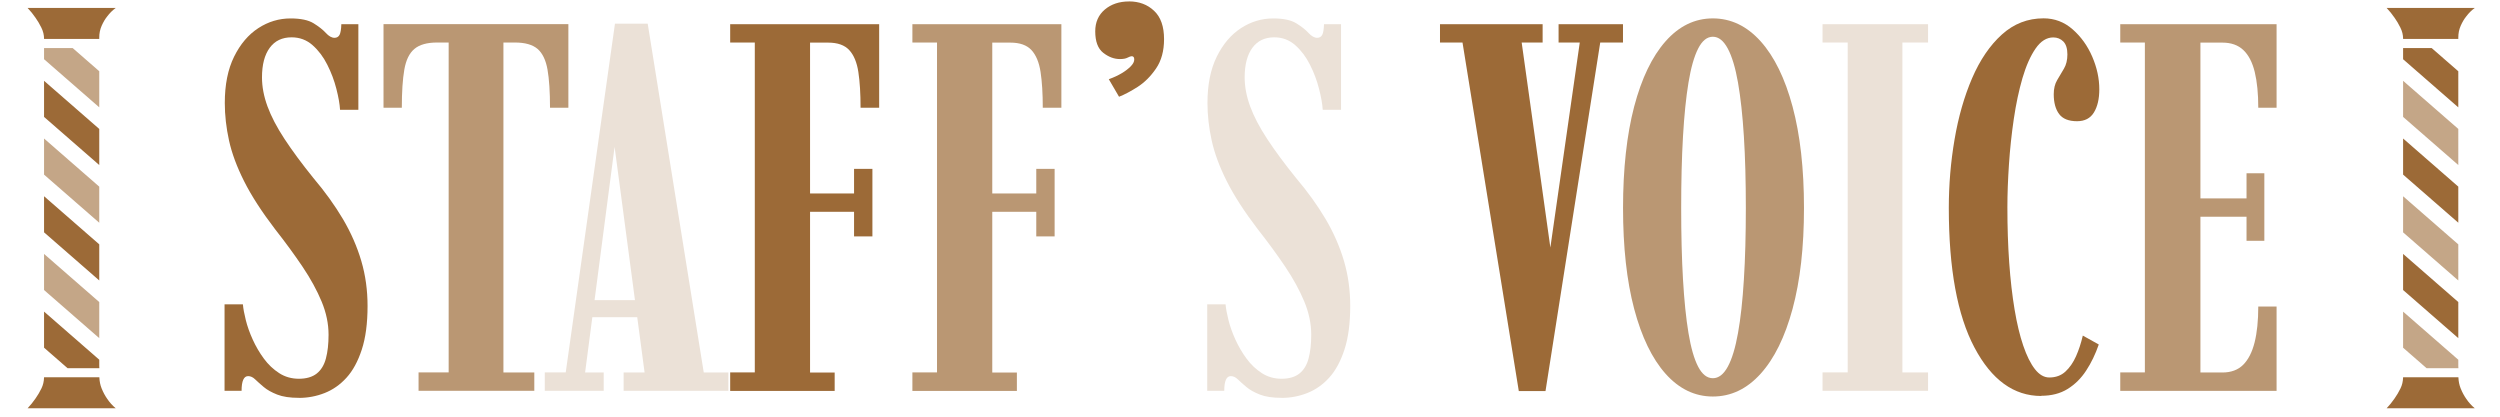 <?xml version="1.0" encoding="UTF-8"?>
<svg id="_レイヤー_2" data-name="レイヤー 2" xmlns="http://www.w3.org/2000/svg" xmlns:xlink="http://www.w3.org/1999/xlink" viewBox="0 0 510.8 85.05" width="510px">
  <defs>
    <style>
      .cls-1 {
        fill: #9c6a37;
      }

      .cls-1, .cls-2, .cls-3, .cls-4, .cls-5 {
        stroke-width: 0px;
      }

      .cls-2 {
        fill: none;
      }

      .cls-6 {
        clip-path: url(#clippath-1);
      }

      .cls-3 {
        fill: #c4a687;
      }

      .cls-7 {
        clip-path: url(#clippath);
      }

      .cls-4 {
        fill: #ba9773;
      }

      .cls-5 {
        fill: #ebe1d7;
      }
    </style>
    <clipPath id="clippath">
      <path class="cls-2" d="M20.28,74.85V9.75h-11.28v65.29s0,.08,0,.13h11.3c0-.11-.01-.21-.01-.32Z"/>
    </clipPath>
    <clipPath id="clippath-1">
      <path class="cls-2" d="M502.28,74.85V9.75h-11.28v65.29s0,.08,0,.13h11.3c0-.11-.01-.21-.01-.32Z"/>
    </clipPath>
  </defs>
  <g id="_レイヤー_1-2" data-name="レイヤー 1">
    <g>
      <g>
        <path class="cls-1" d="M61.07,81.22c-1.82,0-3.3-.22-4.44-.67-1.14-.45-2.06-.96-2.75-1.55-.7-.59-1.28-1.11-1.74-1.55-.46-.45-.95-.67-1.44-.67-.89,0-1.34,1-1.34,3h-3.48v-17.66h3.75c.07.86.27,1.93.59,3.21.32,1.28.79,2.61,1.42,3.99.62,1.37,1.38,2.67,2.27,3.88.89,1.21,1.93,2.2,3.13,2.97,1.19.77,2.54,1.15,4.04,1.15s2.75-.36,3.64-1.07c.89-.71,1.52-1.74,1.87-3.08.36-1.34.54-2.95.54-4.84,0-2.25-.47-4.51-1.42-6.79-.95-2.28-2.24-4.65-3.88-7.09-1.64-2.44-3.51-5-5.62-7.68-2.75-3.6-4.86-6.87-6.34-9.82-1.48-2.94-2.51-5.72-3.08-8.32-.57-2.6-.86-5.15-.86-7.65,0-3.75.63-6.9,1.9-9.47,1.27-2.57,2.92-4.51,4.95-5.83,2.03-1.32,4.23-1.98,6.58-1.98,2.07,0,3.64.33,4.71.99,1.07.66,1.91,1.32,2.51,1.98.61.66,1.19.99,1.77.99.46,0,.8-.2,1.02-.59.21-.39.34-1.12.37-2.19h3.48v17.49h-3.74c-.07-1.18-.32-2.6-.75-4.28-.43-1.68-1.04-3.32-1.85-4.92-.8-1.6-1.81-2.94-3.02-4.01-1.21-1.07-2.64-1.6-4.28-1.6-1.93,0-3.42.71-4.47,2.14-1.05,1.43-1.58,3.44-1.58,6.05,0,1.89.37,3.86,1.12,5.91.75,2.05,1.91,4.27,3.48,6.66,1.57,2.39,3.53,5.05,5.89,7.97,2.39,2.82,4.4,5.62,6.05,8.4,1.64,2.78,2.89,5.64,3.75,8.56.86,2.92,1.28,5.99,1.28,9.2,0,3.53-.39,6.5-1.18,8.91-.79,2.41-1.83,4.33-3.13,5.75-1.3,1.43-2.79,2.47-4.47,3.13-1.68.66-3.42.99-5.24.99Z"/>
        <path class="cls-4" d="M85.52,79.77v-3.75h6.15V8.62h-2.35c-2.07,0-3.62.44-4.65,1.31-1.04.87-1.72,2.28-2.06,4.23-.34,1.94-.51,4.54-.51,7.78h-3.74V4.87h37.77v17.07h-3.75c0-3.25-.17-5.84-.51-7.78-.34-1.94-1.02-3.35-2.03-4.23-1.02-.87-2.56-1.31-4.63-1.31h-2.35v67.41h6.31v3.75h-23.65Z"/>
        <path class="cls-5" d="M111.31,79.77v-3.75h4.28L125.65,4.77h6.69l11.45,71.26h5.03v3.75h-21.4v-3.75h4.28l-6.15-46.28h.05l-6.05,46.28h3.8v3.75h-12.04ZM119.6,64.74v-3.48h12.14v3.48h-12.14Z"/>
        <path class="cls-1" d="M149.19,79.77v-3.75h5.03V8.62h-5.03v-3.74h30.44v17.07h-3.8c0-2.89-.15-5.32-.45-7.3-.3-1.98-.93-3.48-1.87-4.49-.95-1.02-2.38-1.52-4.31-1.52h-3.69v30.82h8.99v-5.03h3.75v13.8h-3.75v-5.03h-8.99v32.85h5.03v3.75h-21.35Z"/>
        <path class="cls-4" d="M186.42,79.77v-3.75h5.03V8.62h-5.03v-3.74h30.44v17.07h-3.8c0-2.89-.15-5.32-.45-7.3-.3-1.98-.93-3.48-1.87-4.49-.95-1.02-2.38-1.52-4.31-1.52h-3.69v30.82h8.99v-5.03h3.75v13.8h-3.75v-5.03h-8.99v32.85h5.03v3.75h-21.35Z"/>
        <path class="cls-1" d="M230.67.22c2.07,0,3.78.64,5.14,1.93,1.36,1.28,2.03,3.21,2.03,5.78,0,2.39-.54,4.39-1.63,5.99-1.09,1.6-2.35,2.86-3.77,3.77-1.43.91-2.69,1.58-3.8,2.01l-2.09-3.58c1-.36,1.88-.77,2.65-1.23.77-.46,1.38-.94,1.85-1.42.46-.48.7-.94.7-1.36,0-.25-.04-.43-.13-.53-.09-.11-.22-.16-.4-.16s-.46.1-.83.29c-.37.2-.9.29-1.58.29-1.18,0-2.31-.43-3.4-1.28-1.09-.86-1.63-2.32-1.63-4.39,0-1.85.65-3.33,1.95-4.44,1.3-1.1,2.95-1.66,4.95-1.66Z"/>
        <path class="cls-5" d="M261.85,81.22c-1.82,0-3.3-.22-4.44-.67-1.14-.45-2.06-.96-2.75-1.55-.7-.59-1.28-1.11-1.74-1.55-.46-.45-.95-.67-1.44-.67-.89,0-1.34,1-1.34,3h-3.48v-17.66h3.75c.07.86.27,1.93.59,3.21.32,1.28.79,2.61,1.42,3.99.62,1.37,1.38,2.67,2.27,3.88.89,1.21,1.93,2.2,3.13,2.97,1.19.77,2.54,1.15,4.04,1.15s2.75-.36,3.64-1.07c.89-.71,1.52-1.74,1.87-3.08.36-1.34.54-2.95.54-4.84,0-2.25-.47-4.51-1.42-6.79-.95-2.28-2.24-4.65-3.88-7.09-1.64-2.44-3.51-5-5.62-7.68-2.75-3.6-4.86-6.87-6.34-9.82-1.48-2.94-2.51-5.72-3.08-8.32-.57-2.6-.86-5.15-.86-7.65,0-3.75.63-6.9,1.9-9.47,1.27-2.57,2.92-4.51,4.95-5.83,2.03-1.32,4.23-1.98,6.58-1.98,2.07,0,3.64.33,4.71.99,1.07.66,1.91,1.32,2.51,1.98.61.66,1.19.99,1.77.99.46,0,.8-.2,1.02-.59.21-.39.34-1.12.37-2.19h3.48v17.49h-3.74c-.07-1.18-.32-2.6-.75-4.28-.43-1.68-1.04-3.32-1.85-4.92-.8-1.6-1.81-2.94-3.02-4.01-1.21-1.07-2.64-1.6-4.28-1.6-1.93,0-3.42.71-4.47,2.14-1.05,1.43-1.58,3.44-1.58,6.05,0,1.89.37,3.86,1.12,5.91.75,2.05,1.91,4.27,3.48,6.66,1.57,2.39,3.53,5.05,5.89,7.97,2.39,2.82,4.4,5.62,6.05,8.4,1.64,2.78,2.89,5.64,3.75,8.56.86,2.92,1.28,5.99,1.28,9.2,0,3.53-.39,6.5-1.18,8.91-.79,2.41-1.83,4.33-3.13,5.75-1.3,1.43-2.79,2.47-4.47,3.13-1.68.66-3.42.99-5.24.99Z"/>
        <path class="cls-1" d="M310.32,79.83l-11.5-71.21h-4.6v-3.74h20.97v3.74h-4.28l6.31,45.1h-.91l6.47-45.1h-4.33v-3.74h13.16v3.74h-4.65l-11.18,71.21h-5.46Z"/>
        <path class="cls-4" d="M349.97,80.95c-3.67,0-6.89-1.55-9.66-4.65-2.76-3.1-4.9-7.53-6.42-13.27-1.52-5.74-2.27-12.61-2.27-20.6s.76-14.93,2.27-20.71c1.52-5.78,3.66-10.23,6.42-13.35,2.76-3.12,5.98-4.68,9.66-4.68s6.96,1.56,9.76,4.68c2.8,3.12,4.98,7.57,6.53,13.35,1.55,5.78,2.33,12.68,2.33,20.71s-.78,14.86-2.33,20.6c-1.55,5.74-3.73,10.17-6.53,13.27-2.8,3.1-6.05,4.65-9.76,4.65ZM349.97,77.21c1.18,0,2.19-.78,3.05-2.35.86-1.57,1.55-3.86,2.09-6.88.54-3.01.94-6.66,1.2-10.94.27-4.28.4-9.15.4-14.61s-.13-10.33-.4-14.63c-.27-4.3-.67-7.96-1.2-10.99-.53-3.03-1.23-5.35-2.09-6.96-.86-1.6-1.87-2.41-3.05-2.41s-2.18.8-3,2.41c-.82,1.61-1.48,3.92-1.98,6.96-.5,3.03-.87,6.7-1.12,10.99-.25,4.3-.37,9.18-.37,14.63s.12,10.33.37,14.61c.25,4.28.62,7.93,1.12,10.94.5,3.01,1.16,5.31,1.98,6.88.82,1.57,1.82,2.35,3,2.35Z"/>
        <path class="cls-5" d="M372.38,79.77v-3.75h5.14V8.62h-5.14v-3.74h21.56v3.74h-5.24v67.41h5.24v3.75h-21.56Z"/>
        <path class="cls-1" d="M417.06,80.84c-5.6,0-10.15-3.3-13.64-9.9-3.5-6.6-5.24-16.1-5.24-28.52,0-4.74.39-9.42,1.18-14.02.78-4.6,1.98-8.76,3.58-12.49,1.61-3.73,3.63-6.7,6.07-8.91,2.44-2.21,5.29-3.32,8.53-3.32,2.25,0,4.23.75,5.94,2.25,1.71,1.5,3.05,3.36,4.01,5.59.96,2.23,1.44,4.45,1.44,6.66,0,1.96-.37,3.54-1.1,4.73-.73,1.2-1.88,1.79-3.45,1.79-1.71,0-2.93-.49-3.66-1.47-.73-.98-1.1-2.33-1.1-4.04,0-1.14.23-2.1.7-2.89.46-.78.93-1.57,1.39-2.35.46-.78.7-1.75.7-2.89,0-1.21-.28-2.09-.83-2.65-.55-.55-1.24-.83-2.06-.83-1.36,0-2.56.76-3.61,2.27-1.05,1.52-1.94,3.53-2.68,6.04-.73,2.51-1.32,5.3-1.77,8.35-.45,3.05-.78,6.14-.99,9.28-.21,3.14-.32,6.06-.32,8.77,0,4,.12,7.76.37,11.29.25,3.53.62,6.73,1.1,9.6.48,2.87,1.07,5.33,1.77,7.38.7,2.05,1.49,3.65,2.38,4.79.89,1.14,1.87,1.71,2.94,1.71,1.32,0,2.42-.4,3.29-1.2.87-.8,1.6-1.85,2.17-3.13.57-1.28,1.03-2.69,1.39-4.23l3.26,1.82c-.68,1.96-1.53,3.74-2.57,5.32-1.03,1.59-2.3,2.84-3.8,3.77-1.5.93-3.3,1.39-5.4,1.39Z"/>
        <path class="cls-4" d="M433.21,79.77v-3.75h5.03V8.62h-5.03v-3.74h31.94v17.07h-3.74c0-2.89-.24-5.32-.72-7.3-.48-1.98-1.26-3.48-2.33-4.49-1.07-1.02-2.5-1.52-4.28-1.52h-4.49v31.83h9.42v-5.14h3.64v13.8h-3.64v-4.92h-9.42v31.83h4.49c1.78,0,3.2-.53,4.25-1.58,1.05-1.05,1.83-2.58,2.33-4.57.5-2,.75-4.44.75-7.33h3.74v17.23h-31.94Z"/>
      </g>
      <g>
        <g>
          <path class="cls-1" d="M20.28,7.62c0-.87.16-1.68.49-2.42.33-.74.7-1.38,1.14-1.92.5-.67,1.08-1.24,1.73-1.72H5.64c.58.61,1.12,1.28,1.63,2.02.43.61.83,1.28,1.19,2.02.36.74.54,1.48.54,2.22v.07h11.28v-.27Z"/>
          <path class="cls-1" d="M21.91,81.43c-.43-.61-.81-1.31-1.14-2.12-.29-.71-.44-1.47-.47-2.29h-11.3c-.02.82-.19,1.59-.54,2.29-.36.74-.76,1.41-1.19,2.02-.51.74-1.05,1.41-1.63,2.02h18c-.65-.54-1.23-1.18-1.73-1.92Z"/>
        </g>
        <g class="cls-7">
          <g>
            <rect class="cls-3" x="11.62" y="-3.62" width="5.56" height="33.36" transform="translate(-4.9 15.33) rotate(-48.92)"/>
            <rect class="cls-1" x="11.62" y="8.16" width="5.56" height="33.36" transform="translate(-13.79 19.37) rotate(-48.92)"/>
            <rect class="cls-3" x="11.62" y="19.95" width="5.56" height="33.36" transform="translate(-22.67 23.42) rotate(-48.92)"/>
            <rect class="cls-1" x="11.62" y="31.74" width="5.56" height="33.36" transform="translate(-31.56 27.46) rotate(-48.92)"/>
            <rect class="cls-3" x="11.62" y="43.53" width="5.56" height="33.36" transform="translate(-40.45 31.5) rotate(-48.92)"/>
            <rect class="cls-1" x="11.62" y="55.31" width="5.56" height="33.36" transform="translate(-49.33 35.54) rotate(-48.92)"/>
          </g>
        </g>
      </g>
      <g>
        <g>
          <path class="cls-1" d="M502.28,7.62c0-.87.16-1.68.49-2.42.33-.74.7-1.38,1.14-1.92.5-.67,1.08-1.24,1.73-1.72h-18c.58.61,1.12,1.28,1.63,2.02.43.61.83,1.28,1.19,2.02.36.74.54,1.48.54,2.22v.07h11.28v-.27Z"/>
          <path class="cls-1" d="M503.91,81.43c-.43-.61-.81-1.31-1.14-2.12-.29-.71-.44-1.47-.47-2.29h-11.3c-.02.82-.19,1.59-.54,2.29-.36.74-.76,1.41-1.19,2.02-.51.74-1.05,1.41-1.63,2.02h18c-.65-.54-1.23-1.18-1.73-1.92Z"/>
        </g>
        <g class="cls-6">
          <g>
            <rect class="cls-1" x="493.62" y="-3.62" width="5.56" height="33.36" transform="translate(160.39 378.68) rotate(-48.92)"/>
            <rect class="cls-3" x="493.62" y="8.16" width="5.56" height="33.36" transform="translate(151.51 382.72) rotate(-48.92)"/>
            <rect class="cls-1" x="493.62" y="19.95" width="5.56" height="33.36" transform="translate(142.62 386.76) rotate(-48.92)"/>
            <rect class="cls-3" x="493.62" y="31.74" width="5.56" height="33.36" transform="translate(133.73 390.81) rotate(-48.92)"/>
            <rect class="cls-1" x="493.62" y="43.53" width="5.56" height="33.36" transform="translate(124.85 394.85) rotate(-48.92)"/>
            <rect class="cls-3" x="493.62" y="55.31" width="5.56" height="33.36" transform="translate(115.96 398.89) rotate(-48.92)"/>
          </g>
        </g>
      </g>
    </g>
  </g>
</svg>